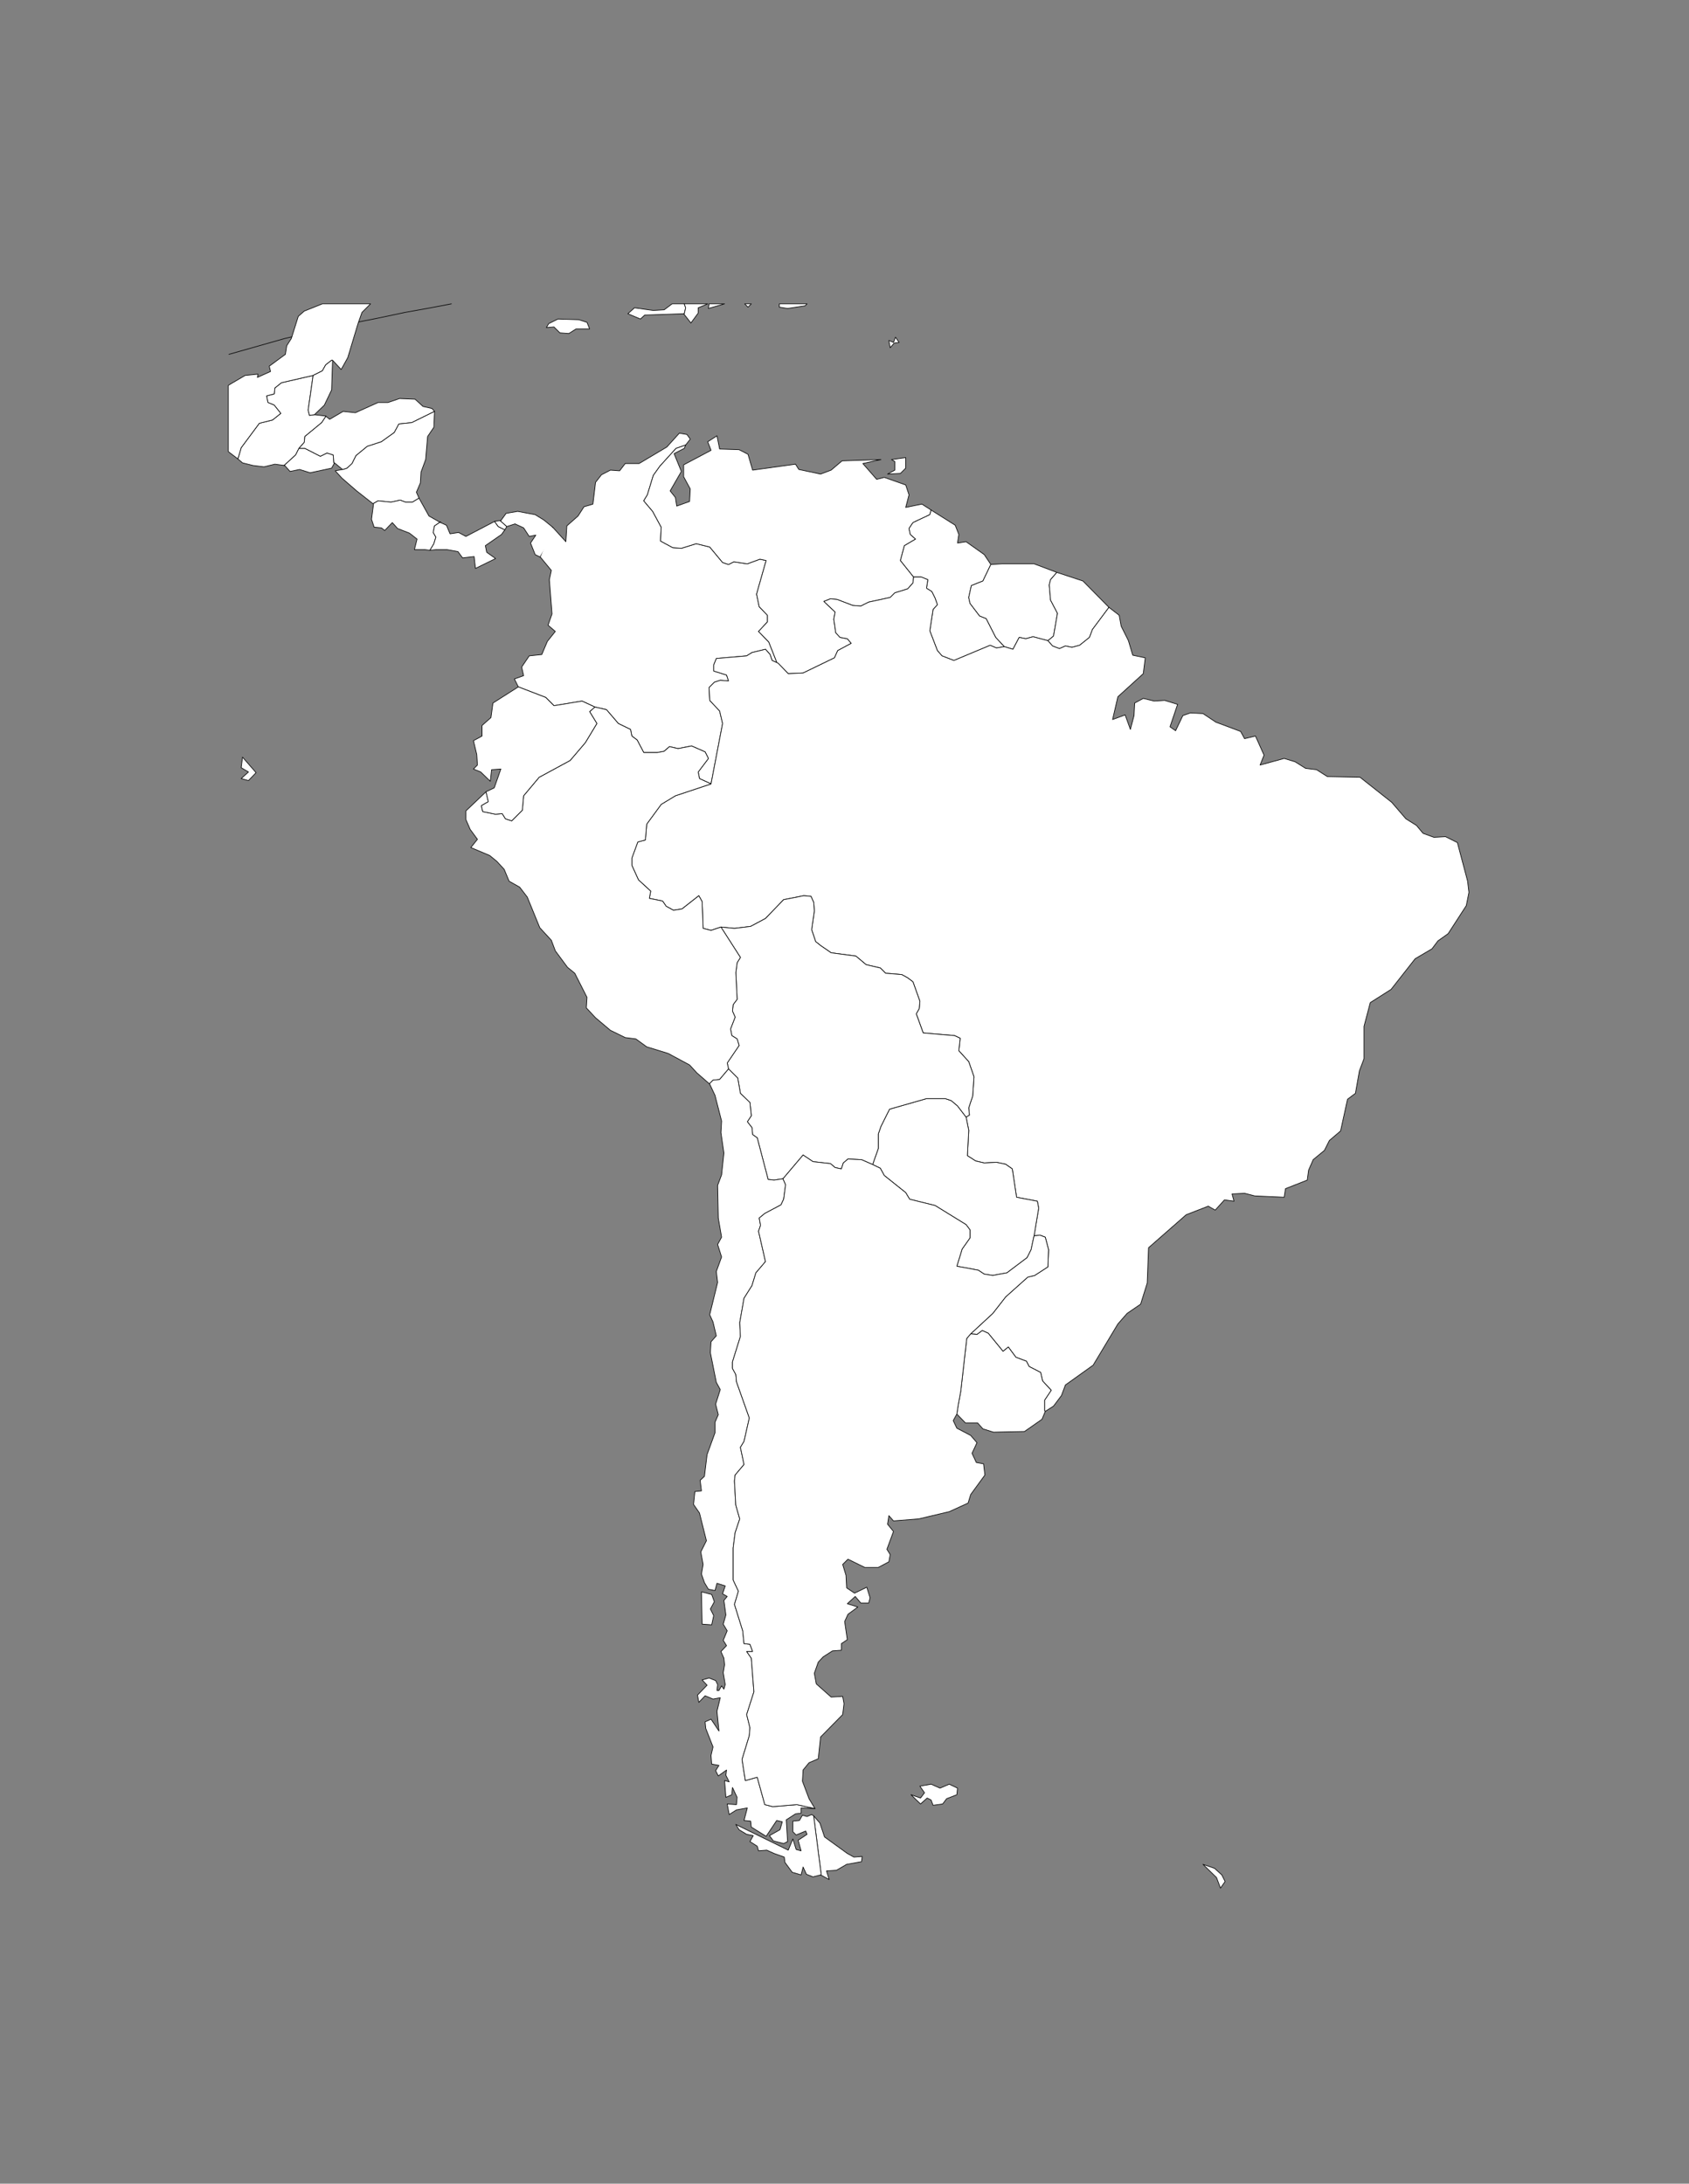 <svg xmlns="http://www.w3.org/2000/svg" width="5119" height="6619" fill-rule="evenodd" stroke-linecap="round" preserveAspectRatio="none"><rect width="100%" height="100%" fill="#808080" stroke="none"/><style>.brush0{fill:#fff}.pen1{stroke:none}.pen2{stroke:#000;stroke-width:2;stroke-linejoin:round}</style><path fill="none" d="m694 1074 169-48 187-43 92-18 85-18 78-14 63-12" class="pen2"/><path d="m735 2295-4 32 22 13-22 20 22 6 23-24-41-47z" class="pen1 brush0"/><path fill="none" d="m735 2295-4 32 22 13-22 20 22 6 23-24-41-47" class="pen2"/><path d="m2761 5440 29 28 20-18 12 6 6 16 29-4 12-16 31-12 2-20-25-12-28 12-27-12-34 6 14 20-12 16-29-10z" class="pen1 brush0"/><path fill="none" d="m2761 5440 29 28 20-18 12 6 6 16 29-4 12-16 31-12 2-20-25-12-28 12-27-12-34 6 14 20-12 16-29-10" class="pen2"/><path d="m3646 5651 41 40 12 32 14-20-10-20-22-20-35-12z" class="pen1 brush0"/><path fill="none" d="m3646 5651 41 40 12 32 14-20-10-20-22-20-35-12" class="pen2"/><path d="m2690 1437 39-2 16-16v-32l-43 6 10 6v26l-22 12z" class="pen1 brush0"/><path fill="none" d="m2690 1437 39-2 16-16v-32l-43 6 10 6v26l-22 12" class="pen2"/><path d="m1656 993 23-2 18 18 27 2 22-14h41l-8-20-25-8-63-2-28 14-7 12z" class="pen1 brush0"/><path fill="none" d="m1656 993 23-2 18 18 27 2 22-14h41l-8-20-25-8-63-2-28 14-7 12" class="pen2"/><path d="m2694 1032 4 22 12-14 15-2-11-16-6 16-14-6z" class="pen1 brush0"/><path fill="none" d="m2694 1032 4 22 12-14 15-2-11-16-6 16-14-6" class="pen2"/><path d="m731 1357 55-74 40-10 25-20-20-25-19-8-4-20 23-6 2-18 20-16 96-22-15 105 4 16 15-2 34 4v2l-12 18-51 42-2 18-16 18-10 20-35 32h2l-30-4-33 8-33-4-32-8-14-12 10-34z" class="pen1 brush0"/><path fill="none" d="m731 1357 55-74 40-10 25-20-20-25-19-8-4-20 23-6 2-18 20-16 96-22-15 105 4 16 15-2h0l34 4v2l-12 18-51 42-2 18-16 18-10 20-35 32h2l-30-4-33 8-33-4-32-8-14-12 10-34" class="pen2"/><path d="m721 1391-29-22v-201l10-6 41-24 39-4-2 10 40-18-4-16 49-36 4-26 14-22 21-67 18-16 55-22h146l-26 26-12 34-31 103-20 36-26-28h-3l-18 14-10 18-28 14-96 22-20 16-2 18-23 6 4 20 19 8 20 25-25 20-40 10-55 74-10 34z" class="pen1 brush0"/><path fill="none" d="m721 1391-29-22v-201l10-6 41-24 39-4-2 10 40-18-4-16 49-36 4-26 14-22 21-67 18-16 55-22h146l-26 26-12 34-31 103-20 36-26-28h-3l-18 14-10 18-28 14-96 22-20 16-2 18-23 6 4 20 19 8 20 25-25 20-40 10-55 74-10 34" class="pen2"/><path d="m953 1257 30-29 22-46 3-90h-3l-18 14-10 18-28 14-15 105 4 16 15-2z" class="pen1 brush0"/><path fill="none" d="m953 1257 30-29 22-46 3-90h-3l-18 14-10 18-28 14-15 105 4 16 15-2h0" class="pen2"/><path d="m1014 1403-9 16-65 14-32-10-29 6-16-18h-2l35-32 10-20h18l47 24 20-10 19 6 2 24h2z" class="pen1 brush0"/><path fill="none" d="m1014 1403-9 16-65 14-32-10-29 6-16-18h-2l35-32 10-20h18l47 24 20-10 19 6 2 24h2" class="pen2"/><path d="m1317 1247-69 34-39 4-14 26-39 28-43 14-34 28-12 24-15 14-12 4h-2l-24-20h-2l-2-24-19-6-20 10-47-24h-18l16-18 2-18 51-42 12-18v-2l12 10 41-24 37 4 69-31h30l35-12 47 2 24 22 27 6 8 9z" class="pen1 brush0"/><path fill="none" d="m1317 1247-69 34-39 4-14 26-39 28-43 14-34 28-12 24-15 14-12 4h-2l-24-20h-2l-2-24-19-6-20 10-47-24h-18l16-18 2-18 51-42 12-18v-2l12 10 41-24 37 4 69-31h30l35-12 47 2 24 22 27 6 8 9h0" class="pen2"/><path d="m1317 1247-69 34-39 4-14 26-39 28-43 14-34 28-12 24-15 14-12 4h-2l-22 4 20 22 45 39 51 40v-2l14-8 39 4 28-6 16 6h21l20-12-8-18 12-28 2-33 14-38 6-70 19-28 2-48z" class="pen1 brush0"/><path fill="none" d="m1317 1247-69 34-39 4-14 26-39 28-43 14-34 28-12 24-15 14-12 4h-2l-22 4 20 22 45 39 51 40v-2l14-8 39 4 28-6 16 6h21l20-12h0l-8-18 12-28 2-33 14-38 6-70 19-28 2-48h0" class="pen2"/><path d="m1132 1526 14-8 39 4 28-6 16 6h21l20-12 30 54 35 20v-2l-18 12-4 20 8 14-6 20-12 20-15-2h-32l8-32-23-18-36-14-16-18-23 24-10-8-22-2-8-24 6-46v-2z" class="pen1 brush0"/><path fill="none" d="m1132 1526 14-8 39 4 28-6 16 6h21l20-12h0l30 54 35 20v-2l-18 12-4 20 8 14-6 20-12 20h0l-15-2h-32l8-32-23-18-36-14-16-18-23 24-10-8-22-2-8-24 6-46v-2" class="pen2"/><path d="m1530 1606-20-10-10-14v-2l-88 46-22-12-26 4-11-26-18-8v-2l-18 12-4 20 8 14-6 20-12 20 18-2h34l33 6 14 19 35-4 4 36 61-30-27-19-4-20 49-34 10-14z" class="pen1 brush0"/><path fill="none" d="m1530 1606-20-10-10-14v-2l-88 46-22-12-26 4-11-26-18-8v-2l-18 12-4 20 8 14-6 20-12 20h0l18-2h34l33 6 14 19 35-4 4 36 61-30-27-19-4-20 49-34 10-14h0" class="pen2"/><path d="m1516 1578 20 18-6 10-20-10-10-14v-2l16-2z" class="pen1 brush0"/><path fill="none" d="m1516 1578 20 18-6 10h0l-20-10-10-14v-2l16-2h0" class="pen2"/><path d="m1516 1578 20 18 25-8 26 12 17 26 20-4-16 24 14 35 16 8v-2l14-25 19-8 16-20-12-36-27-22-26-16-53-10-35 6-16 22h-2z" class="pen1 brush0"/><path fill="none" d="m1516 1578 20 18 25-8 26 12 17 26 20-4-16 24 14 35 16 8v-2l14-25 19-8 16-20-12-36h0l-27-22-26-16-53-10-35 6-16 22h-2 0" class="pen2"/><path d="m1675 1598 12 36-16 20-19 8-14 25 37-89z" class="pen1 brush0"/><path fill="none" d="m1675 1598 12 36-16 20-19 8-14 25" class="pen2"/><path d="m1675 1598 40 44 3-48 34-30 18-28 27-8 8-66 18-23 27-14 28 2 17-22h42l84-50 38-42 23 4 10 14-14 18-29 10-49 54-20 28-18 59-11 18 27 32 26 48-2 42 37 20 26 2 45-14 41 10 39 47 18 6 16-8 41 6 38-14 19 4-29 102 8 38 25 26v20l-27 29 31 32 26 66 2-2-18-8-6-18-14-16-41 10-16 10-92 8-8 20v18l39 12 6 18-25-2-18 6-16 16 2 39 30 32 9 38-35 183-35-16-4-20 31-41-10-20-41-18-41 8-26-6-16 14-21 4h-41l-20-38-16-12-4-20-37-18-36-42-35-8-39-18-85 14-25-25-83-32-12-24 28-10-6-26 23-34 38-4 17-40 24-30-22-19 12-34-8-104 6-28-33-40 37-91z" class="pen1 brush0"/><path fill="none" d="m1675 1598 40 44 3-48 34-30 18-28 27-8 8-66 18-23 27-14 28 2 17-22h42l84-50 38-42 23 4 10 14-14 18-29 10-49 54-20 28-18 59-11 18 27 32 26 48-2 42 37 20 26 2 45-14 41 10 39 47 18 6 16-8 41 6 38-14 19 4-29 102 8 38 25 26v20l-27 29 31 32 26 66 2-2-18-8-6-18-14-16-41 10-16 10-92 8-8 20v18l39 12 6 18-25-2-18 6-16 16 2 39 30 32 9 38-35 183-35-16-4-20 31-41-10-20-41-18-41 8-26-6-16 14-21 4h-41l-20-38-16-12-4-20-37-18-36-42-35-8-39-18-85 14-25-25-83-32h0l-12-24 28-10-6-26 23-34 38-4 17-40 24-30-22-19 12-34-8-104 6-28-33-40" class="pen2"/><path d="m2822 1546-4 14-51 24-12 18 4 18 16 14-34 20-12 45 40 50-2 18-16 18-39 12-14 14-65 14-24 12-25-2-47-18-20-2-20 8 34 32-4 22 6 41 13 14 22 4 12 14-41 22-10 22-95 46-45 2-31-32-2 2-26-66-31-32 27-29v-20l-25-26-8-38 29-102-19-4-38 14-41-6-16 8-18-6-39-47-41-10-45 14-26-2-37-20 2-42-26-48-27-32 11-18 18-59 20-28 49-54 29-10-4 10-31 16 22 54-34 59 16 20 4 26 39-14 2-38-20-37v-36l83-44-10-26 28-18 8 40 59 2 27 14 14 48 130-18 10 16 66 14 32-12 33-28 118-4-55 12 42 48 23-6 65 23 10 30-10 38 49-10 28 18z" class="pen1 brush0"/><path fill="none" d="m2822 1546-4 14-51 24-12 18 4 18 16 14-34 20-12 45 40 50-2 18-16 18-39 12-14 14-65 14-24 12-25-2-47-18-20-2-20 8 34 32-4 22 6 41 13 14 22 4 12 14-41 22-10 22-95 46-45 2-31-32-2 2-26-66-31-32 27-29v-20l-25-26-8-38 29-102-19-4-38 14-41-6-16 8-18-6-39-47-41-10-45 14-26-2-37-20 2-42-26-48-27-32 11-18 18-59 20-28 49-54 29-10-4 10-31 16 22 54-34 59 16 20 4 26 39-14 2-38-20-37v-36l83-44-10-26 28-18 8 40 59 2 27 14 14 48 130-18 10 16 66 14 32-12 33-28 118-4-55 12 42 48 23-6 65 23 10 30-10 38 49-10 28 18h0" class="pen2"/><path d="m2769 1749-40-50 12-45 34-20-16-14-4-18 12-18 51-24 4-14 73 46 11 28-4 26 26-4 55 39 20 30-24 50-35 14-8 36 4 18 29 38 20 8 29 57 26 28-24 4-19-8-110 46-36-14-14-16-23-60 10-65 13-14-7-20-10-20-16-10 4-26-20-8h-23z" class="pen1 brush0"/><path fill="none" d="m2769 1749-40-50 12-45 34-20-16-14-4-18 12-18 51-24 4-14h0l73 46 11 28-4 26 26-4 55 39 20 30h0l-24 50-35 14-8 36 4 18 29 38 20 8 29 57 26 28-24 4-19-8-110 46-36-14-14-16-23-60 10-65 13-14-7-20-10-20-16-10 4-26-20-8h-23" class="pen2"/><path d="m3176 1942 17-14 12-69-21-40-4-46 4-16 19-22-69-26h-96l-35 2-24 50-35 14-8 36 4 18 29 38 20 8 29 57 26 28 26 8 19-36 20 4 22-6 45 12z" class="pen1 brush0"/><path fill="none" d="m3176 1942 17-14 12-69-21-40-4-46 4-16 19-22h0l-69-26h-96l-35 2h0l-24 50-35 14-8 36 4 18 29 38 20 8 29 57 26 28 26 8 19-36 20 4 22-6 45 12" class="pen2"/><path d="m3176 1942 14 16 21 8 18-8 20 4 23-6 30-24 9-24 50-67-79-80-79-26-19 22-4 16 4 46 21 40-12 69-17 14z" class="pen1 brush0"/><path fill="none" d="m3176 1942 14 16 21 8 18-8 20 4 23-6 30-24 9-24 50-67h0l-79-80-79-26h0l-19 22-4 16 4 46 21 40-12 69-17 14" class="pen2"/><path d="m3168 4278 25-16 24-32 12-32 84-60 75-125 28-32 41-28 20-64 4-107 114-100 67-26 21 12 28-31 29 4-6-22 38-2 31 8 89 4 4-26 66-26 4-30 14-32 34-28 15-30 34-29 21-96 24-18 12-68 14-37v-98l19-72 63-40 73-93 51-30 18-24 31-22 55-85 8-40-4-34-31-117-36-18-35 2-33-12-20-24-32-20-43-50-96-76-99-2-33-21-33-4-32-20-33-10-73 20 12-30-26-58-33 8-12-22-75-28-39-26-38-2-23 8-22 46-17-12 23-68-39-12-32 2-33-8-26 14-2 38-11 42-16-44-38 14 16-69 77-70 6-48-38-8-13-44-22-44-6-33-31-24-50 67-9 24-30 24-23 6-20-4-18 8-21-8-14-16-45-12-22 6-20-4-19 36-26-8-24 4-19-8-110 46-36-14-14-16-23-60 10-65 13-14-7-20-10-20-16-10 4-26-20-8h-23l-2 18-16 18-39 12-14 14-65 14-24 12-25-2-47-18-20-2-20 8 34 32-4 22 6 41 13 14 22 4 12 14-41 22-10 22-95 46-45 2-31-32-18-8-6-18-14-16-41 10-16 10-92 8-8 20v18l39 12 6 18-25-2-18 6-16 16 2 39 30 32 9 38-35 183-108 36-43 26-44 60-4 48-23 6-18 49v22l20 44 37 34-4 22 40 8 11 16 22 12 26-4 51-40 10 18 3 81 24 6 30-10 41 4 49-6 45-24 55-57 61-12 22 2 8 18 2 26-8 57 12 36 15 12 32 22 75 10 31 26 43 10 16 16 49 4 18 10 16 12 21 59-2 22-9 16 21 58 95 8 17 8-4 38 30 33 16 46-4 58-12 36 2 22-10 6 8 40-4 77 25 16 26 6 37-2 28 6 20 14 13 86 63 12 4 21-14 84 18-2 16 6 10 38-2 52-40 26-21 5-67 60-39 50-67 62 19 2 16-12 18 8 45 55 16-13 23 31 32 12 8 16 35 18 6 26 26 28-20 30v32l2 2z" class="pen1 brush0"/><path fill="none" d="m3168 4278 25-16 24-32 12-32 84-60 75-125 28-32 41-28 20-64 4-107 114-100 67-26 21 12 28-31 29 4-6-22 38-2 31 8 89 4 4-26 66-26 4-30 14-32 34-28 15-30 34-29 21-96 24-18 12-68 14-37v-98l19-72 63-40 73-93 51-30 18-24 31-22 55-85 8-40-4-34-31-117-36-18-35 2-33-12-20-24-32-20-43-50-96-76-99-2-33-21-33-4-32-20-33-10-73 20 12-30-26-58-33 8-12-22-75-28-39-26-38-2-23 8-22 46-17-12 23-68-39-12-32 2-33-8-26 14-2 38-11 42-16-44-38 14 16-69 77-70 6-48-38-8-13-44-22-44-6-33-31-24h0l-50 67-9 24-30 24-23 6-20-4-18 8-21-8-14-16-45-12-22 6-20-4-19 36-26-8-24 4-19-8-110 46-36-14-14-16-23-60 10-65 13-14-7-20-10-20-16-10 4-26-20-8h-23l-2 18-16 18-39 12-14 14-65 14-24 12-25-2-47-18-20-2-20 8 34 32-4 22 6 41 13 14 22 4 12 14-41 22-10 22-95 46-45 2-31-32-18-8-6-18-14-16-41 10-16 10-92 8-8 20v18l39 12 6 18-25-2-18 6-16 16 2 39 30 32 9 38-35 183-108 36-43 26-44 60-4 48-23 6-18 49v22l20 44 37 34-4 22 40 8 11 16 22 12 26-4 51-40 10 18 3 81 24 6 30-10 41 4 49-6 45-24 55-57 61-12 22 2 8 18 2 26-8 57 12 36 15 12 32 22 75 10 31 26 43 10 16 16 49 4 18 10 16 12 21 59-2 22-9 16 21 58 95 8 17 8-4 38 30 33 16 46-4 58-12 36 2 22-10 6 8 40-4 77 25 16 26 6 37-2 28 6 20 14 13 86 63 12 4 21-14 84 18-2 16 6 10 38-2 52-40 26-21 5-67 60-39 50-67 62 19 2 16-12 18 8 45 55 16-13 23 31 32 12 8 16 35 18 6 26 26 28-20 30v32l2 2" class="pen2"/><path d="m2900 4286 4-26 8-44 18-159 12-14 19 2 16-12 18 8 45 55 16-13 23 31 32 12 8 16 35 18 6 26 26 28-20 30v32l2 2-10 24-53 37-94 2-32-10-16-18h-37l-26-27z" class="pen1 brush0"/><path fill="none" d="m2900 4286 4-26 8-44 18-159 12-14 19 2 16-12 18 8 45 55 16-13 23 31 32 12 8 16 35 18 6 26 26 28-20 30v32l2 2-10 24-53 37-94 2-32-10-16-18h-37l-26-27h0" class="pen2"/><path d="m3134 3746 14-84-4-21-63-12-13-86-20-14-28-6-37 2-26-6-25-16 4-77-8-40-26-34-19-16-18-6h-57l-112 32-26 52-8 23v44l-17 48h-2l25 12 12 22 65 52 12 20 77 19 94 58 12 16v24l-24 34-16 52 65 12 18 12 26 4 43-8 61-46 12-24 9-42z" class="pen1 brush0"/><path fill="none" d="m3134 3746 14-84-4-21-63-12-13-86-20-14-28-6-37 2-26-6-25-16 4-77-8-40-26-34-19-16-18-6h-57l-112 32-26 52-8 23v44l-17 48h-2l25 12 12 22 65 52 12 20 77 19 94 58 12 16v24l-24 34-16 52 65 12 18 12 26 4 43-8 61-46 12-24 9-42" class="pen2"/><path d="m2185 2810 41 4 49-6 45-24 55-57 61-12 22 2 8 18 2 26-8 57 12 36 15 12 32 22 75 10 31 26 43 10 16 16 49 4 18 10 16 12 21 59-2 22-9 16 21 58 95 8 17 8-4 38 30 33 16 46-4 58-12 36 2 22-10 6-26-34-19-16-18-6h-57l-112 32-26 52-8 23v44l-17 48h-2l-32-14-41-2-14 12-6 18-19-4-14-12-53-6-30-20-61 72-27 4-18-2-33-126-14-10-2-21-14-18 12-18-4-40-29-28-8-46-28-28-4-18 36-53-6-20-16-10-4-20 14-36-8-18 2-20 12-16-4-81 4-30 10-16-59-92z" class="pen1 brush0"/><path fill="none" d="m2185 2810 41 4 49-6 45-24 55-57 61-12 22 2 8 18 2 26-8 57 12 36 15 12 32 22 75 10 31 26 43 10 16 16 49 4 18 10 16 12 21 59-2 22-9 16 21 58 95 8 17 8-4 38 30 33 16 46-4 58-12 36 2 22-10 6-26-34-19-16-18-6h-57l-112 32-26 52-8 23v44l-17 48h-2l-32-14-41-2-14 12-6 18-19-4-14-12-53-6-30-20-61 72-27 4-18-2-33-126-14-10-2-21-14-18 12-18-4-40-29-28-8-46-28-28-4-18 36-53-6-20-16-10-4-20 14-36-8-18 2-20 12-16-4-81 4-30 10-16-59-92" class="pen2"/><path d="m1803 2143-16 14 22 36-35 58-46 54-94 51-47 56-4 44-32 32-19-6-10-16-20 2-39-8-4-18 21-12-7-30-61 58v26l13 30 22 30-20 25 57 24 22 18 22 24 15 36 32 18 23 30 38 93 35 38 12 32 37 50 22 18 37 73-2 32 28 30 45 38 45 22 32 4 33 24 65 20 65 35 22 24 39 34v-2l10-10 20-2 27-32-4-18 36-53-6-20-16-10-4-20 14-36-8-18 2-20 12-16-4-81 4-30 10-16-59-92-30 10-24-6-3-81-10-18-51 40-26 4-22-12-11-16-40-8 4-22-37-34-20-44v-22l18-49 23-6 4-48 44-60 43-26 108-36-35-16-4-20 31-41-10-20-41-18-41 8-26-6-16 14-21 4h-41l-20-38-16-12-4-20-37-18-36-42-35-8z" class="pen1 brush0"/><path fill="none" d="m1803 2143-16 14 22 36-35 58-46 54-94 51-47 56-4 44-32 32-19-6-10-16-20 2-39-8-4-18 21-12-7-30h0l-61 58v26l13 30 22 30-20 25 57 24 22 18 22 24 15 36 32 18 23 30 38 93 35 38 12 32 37 50 22 18 37 73-2 32 28 30 45 38 45 22 32 4 33 24 65 20 65 35 22 24 39 34v-2l10-10 20-2 27-32-4-18 36-53-6-20-16-10-4-20 14-36-8-18 2-20 12-16-4-81 4-30 10-16-59-92-30 10-24-6-3-81-10-18-51 40-26 4-22-12-11-16-40-8 4-22-37-34-20-44v-22l18-49 23-6 4-48 44-60 43-26 108-36-35-16-4-20 31-41-10-20-41-18-41 8-26-6-16 14-21 4h-41l-20-38-16-12-4-20-37-18-36-42-35-8" class="pen2"/><path d="m1473 2400 7 30-21 12 4 18 39 8 20-2 10 16 19 6 32-32 4-44 47-56 94-51 46-54 35-58-22-36 16-14-39-18-85 14-25-25-83-32-77 49-6 44-27 24v32l-26 14 10 42 2 32-12 12 22 9 29 28 4-35 28-2-20 57-25 12z" class="pen1 brush0"/><path fill="none" d="m1473 2400 7 30-21 12 4 18 39 8 20-2 10 16 19 6 32-32 4-44 47-56 94-51 46-54 35-58-22-36 16-14-39-18-85 14-25-25-83-32h0l-77 49-6 44-27 24v32l-26 14 10 42 2 32-12 12 22 9 29 28 4-35 28-2-20 57-25 12h0" class="pen2"/><path d="m2126 4825 2 98 29 2 6-28-10-20 12-22-8-22-31-8z" class="pen1 brush0"/><path fill="none" d="m2126 4825 2 98 29 2 6-28-10-20 12-22-8-22-31-8" class="pen2"/><path d="m2192 5070 6 36-4 14-7-10-8 14h-6l2-18-6-12-20-8-21 6 15 16-29 30 4 22 19-20 24 10 22-4-10 41 6 60-24-36-18 8 2 20 22 56-6 26 2 26 22 4-10 16 8 16 25-18-2 16 10 20-14-4 4 51 18-8 2-22 14 30-2 22-28-2 6 32 22-14 33-6-10 38 20 2 2 18 45 28 32-48 17 4-7 24-32 18 12 16 31 8 12-6-4-66 28-18 17-2v-16l42 2-55-12-73 6-24-6-23-83-36 10-10-64 22-72 2-24-10-40 22-69-8-102-14-20h18l-8-22-18-2-4-39-25-80 12-40-16-34v-97l6-46 14-42-12-42-4-73 2-18 27-32-11-52 11-18 16-71-39-110-2-22-10-18v-20l24-77-2-42 13-74 24-38 12-39 29-34-21-92 6-18-4-22 17-14 49-26 8-17 6-44-8-18-27 4-18-2-33-126-14-10-2-21-14-18 12-18-4-40-29-28-8-46-28-28-27 32-20 2-10 10v2l16 34 20 78-2 35 9 62-7 66-12 32 2 99 10 58-12 22 12 38-16 44 4 33-24 98 10 22 10 42-16 18-2 33 18 90 12 22-14 44 8 32-10 23v32l-24 66-8 66-13 12 4 32-20 2-4 39 18 26 21 84-17 34 7 38-5 29 9 26 12 20 20 4 6-22 25 8-8 24 14 8-10 12 6 44-8 28 12 20-12 29 10 16-17 18 9 20 2 20-4 24z" class="pen1 brush0"/><path fill="none" d="m2192 5070 6 36-4 14-7-10-8 14h-6l2-18-6-12-20-8-21 6 15 16-29 30 4 22 19-20 24 10 22-4-10 41 6 60-24-36-18 8 2 20 22 56-6 26 2 26 22 4-10 16 8 16 25-18-2 16 10 20-14-4 4 51 18-8 2-22 14 30-2 22-28-2 6 32 22-14 33-6-10 38 20 2 2 18 45 28 32-48 17 4-7 24-32 18 12 16 31 8 12-6-4-66 28-18 17-2v-16l42 2h0l-55-12-73 6-24-6-23-83-36 10-10-64 22-72 2-24-10-40 22-69-8-102-14-20h18l-8-22-18-2-4-39-25-80 12-40-16-34v-97l6-46 14-42-12-42-4-73 2-18 27-32-11-52 11-18 16-71-39-110-2-22-10-18v-20l24-77-2-42 13-74 24-38 12-39 29-34-21-92 6-18-4-22 17-14 49-26 8-17 6-44-8-18-27 4-18-2-33-126-14-10-2-21-14-18 12-18-4-40-29-28-8-46-28-28-27 32-20 2-10 10v2l16 34 20 78-2 35 9 62-7 66-12 32 2 99 10 58-12 22 12 38-16 44 4 33-24 98 10 22 10 42-16 18-2 33 18 90 12 22-14 44 8 32-10 23v32l-24 66-8 66-13 12 4 32-20 2-4 39 18 26 21 84-17 34 7 38-5 29 9 26 12 20 20 4 6-22 25 8-8 24 14 8-10 12 6 44-8 28 12 20-12 29 10 16-17 18 9 20 2 20-4 24" class="pen2"/><path d="m2470 5482-55-12-73 6-24-6-23-83-36 10-10-64 22-72 2-24-10-40 22-69-8-102-14-20h18l-8-22-18-2-4-39-25-80 12-40-16-34v-97l6-46 14-42-12-42-4-73 2-18 27-32-11-52 11-18 16-71-39-110-2-22-10-18v-20l24-77-2-42 13-74 24-38 12-39 29-34-21-92 6-18-4-22 17-14 49-26 8-17 6-44-8-18 61-72 30 20 53 6 14 12 19 4 6-18 14-12 41 2 32 14 25 12 12 22 65 52 12 20 77 19 94 58 12 16v24l-24 34-16 52 65 12 18 12 26 4 43-8 61-46 12-24 9-42 18-2 16 6 10 38-2 52-40 26-21 5-67 60-39 50-67 62-12 14-18 159-8 44-4 26-11 20 11 23 42 22 19 22-15 32 13 28 22 4 4 34-43 59-8 26-57 26-93 22-76 6-14-16-4 26 18 22-20 54 10 16-4 22-32 17h-41l-51-25-16 16 10 33 2 38 24 16 37-18 10 32-4 16h-24l-17-20-24 22 32 10-30 22-10 22 8 55-18 12v20l-27 2-28 18-15 16-12 34 6 32 45 40 35-2 4 22-4 33-67 68-7 66-28 12-18 22-2 34 20 53 18 30z" class="pen1 brush0"/><path fill="none" d="m2470 5482-55-12-73 6-24-6-23-83-36 10-10-64 22-72 2-24-10-40 22-69-8-102-14-20h18l-8-22-18-2-4-39-25-80 12-40-16-34v-97l6-46 14-42-12-42-4-73 2-18 27-32-11-52 11-18 16-71-39-110-2-22-10-18v-20l24-77-2-42 13-74 24-38 12-39 29-34-21-92 6-18-4-22 17-14 49-26 8-17 6-44-8-18 61-72 30 20 53 6 14 12 19 4 6-18 14-12 41 2 32 14 25 12 12 22 65 52 12 20 77 19 94 58 12 16v24l-24 34-16 52 65 12 18 12 26 4 43-8 61-46 12-24 9-42 18-2 16 6 10 38-2 52-40 26-21 5-67 60-39 50-67 62-12 14-18 159-8 44-4 26h0l-11 20 11 23 42 22 19 22-15 32 13 28 22 4 4 34-43 59-8 26-57 26-93 22-76 6-14-16-4 26 18 22-20 54 10 16-4 22-32 17h-41l-51-25-16 16 10 33 2 38 24 16 37-18 10 32-4 16h-24l-17-20-24 22 32 10-30 22-10 22 8 55-18 12v20l-27 2-28 18-15 16-12 34 6 32 45 40 35-2 4 22-4 33-67 68-7 66-28 12-18 22-2 34 20 53 18 30h0" class="pen2"/><path d="m2489 5683-23-179 19 22 14 42 69 50 20 11 25-2-2 16-45 8-31 18-30 2 8 26-26-14h2z" class="pen1 brush0"/><path fill="none" d="m2489 5683-23-179h0l19 22 14 42 69 50 20 11 25-2-2 16-45 8-31 18-30 2 8 26-26-14h2" class="pen2"/><path d="m2466 5504 23 179h-2l-23 6-20-8-10-22-6 24-27-8-22-30-2-16-31-11-22-10-25 2-4-14-22-14 10-18-20-4-23-14-10-16 159 78 14-34 10 32 15 4-9-32 27-18-4-10-29 12-10-10v-32l20-2 9-16 14 4 14-6 6 4z" class="pen1 brush0"/><path fill="none" d="m2466 5504 23 179h-2l-23 6-20-8-10-22-6 24-27-8-22-30-2-16-31-11-22-10-25 2-4-14-22-14 10-18-20-4-23-14-10-16 159 78 14-34 10 32 15 4-9-32 27-18-4-10-29 12-10-10v-32l20-2 9-16 14 4 14-6 6 4" class="pen2"/><path d="m2072 951-118 4-13 12-38-16 20-18 57 8 33-2 24-18h37l4 12-4 18h-2z" class="pen1 brush0"/><path fill="none" d="m2072 951-118 4-13 12-38-16 20-18 57 8 33-2 24-18h37l4 12-4 18h-2" class="pen2"/><path d="M2194 921h-45l-2 14 49-14h-2z" class="pen1 brush0"/><path fill="none" d="M2194 921h-45l-2 14 49-14h-2" class="pen2"/><path d="M2275 921h-18l10 10 10-10h-2z" class="pen1 brush0"/><path fill="none" d="M2275 921h-18l10 10 10-10h-2" class="pen2"/><path d="M2444 921h-82v10l25 4 53-8 6-6h-2z" class="pen1 brush0"/><path fill="none" d="M2444 921h-82 0v10l25 4 53-8 6-6h-2" class="pen2"/><path d="M2143 921h-69l4 12-4 18h-2l22 28 22-30v-16l29-12h-2z" class="pen1 brush0"/><path fill="none" d="M2143 921h-69 0l4 12-4 18h-2l22 28 22-30v-16l29-12h-2" class="pen2"/></svg>
